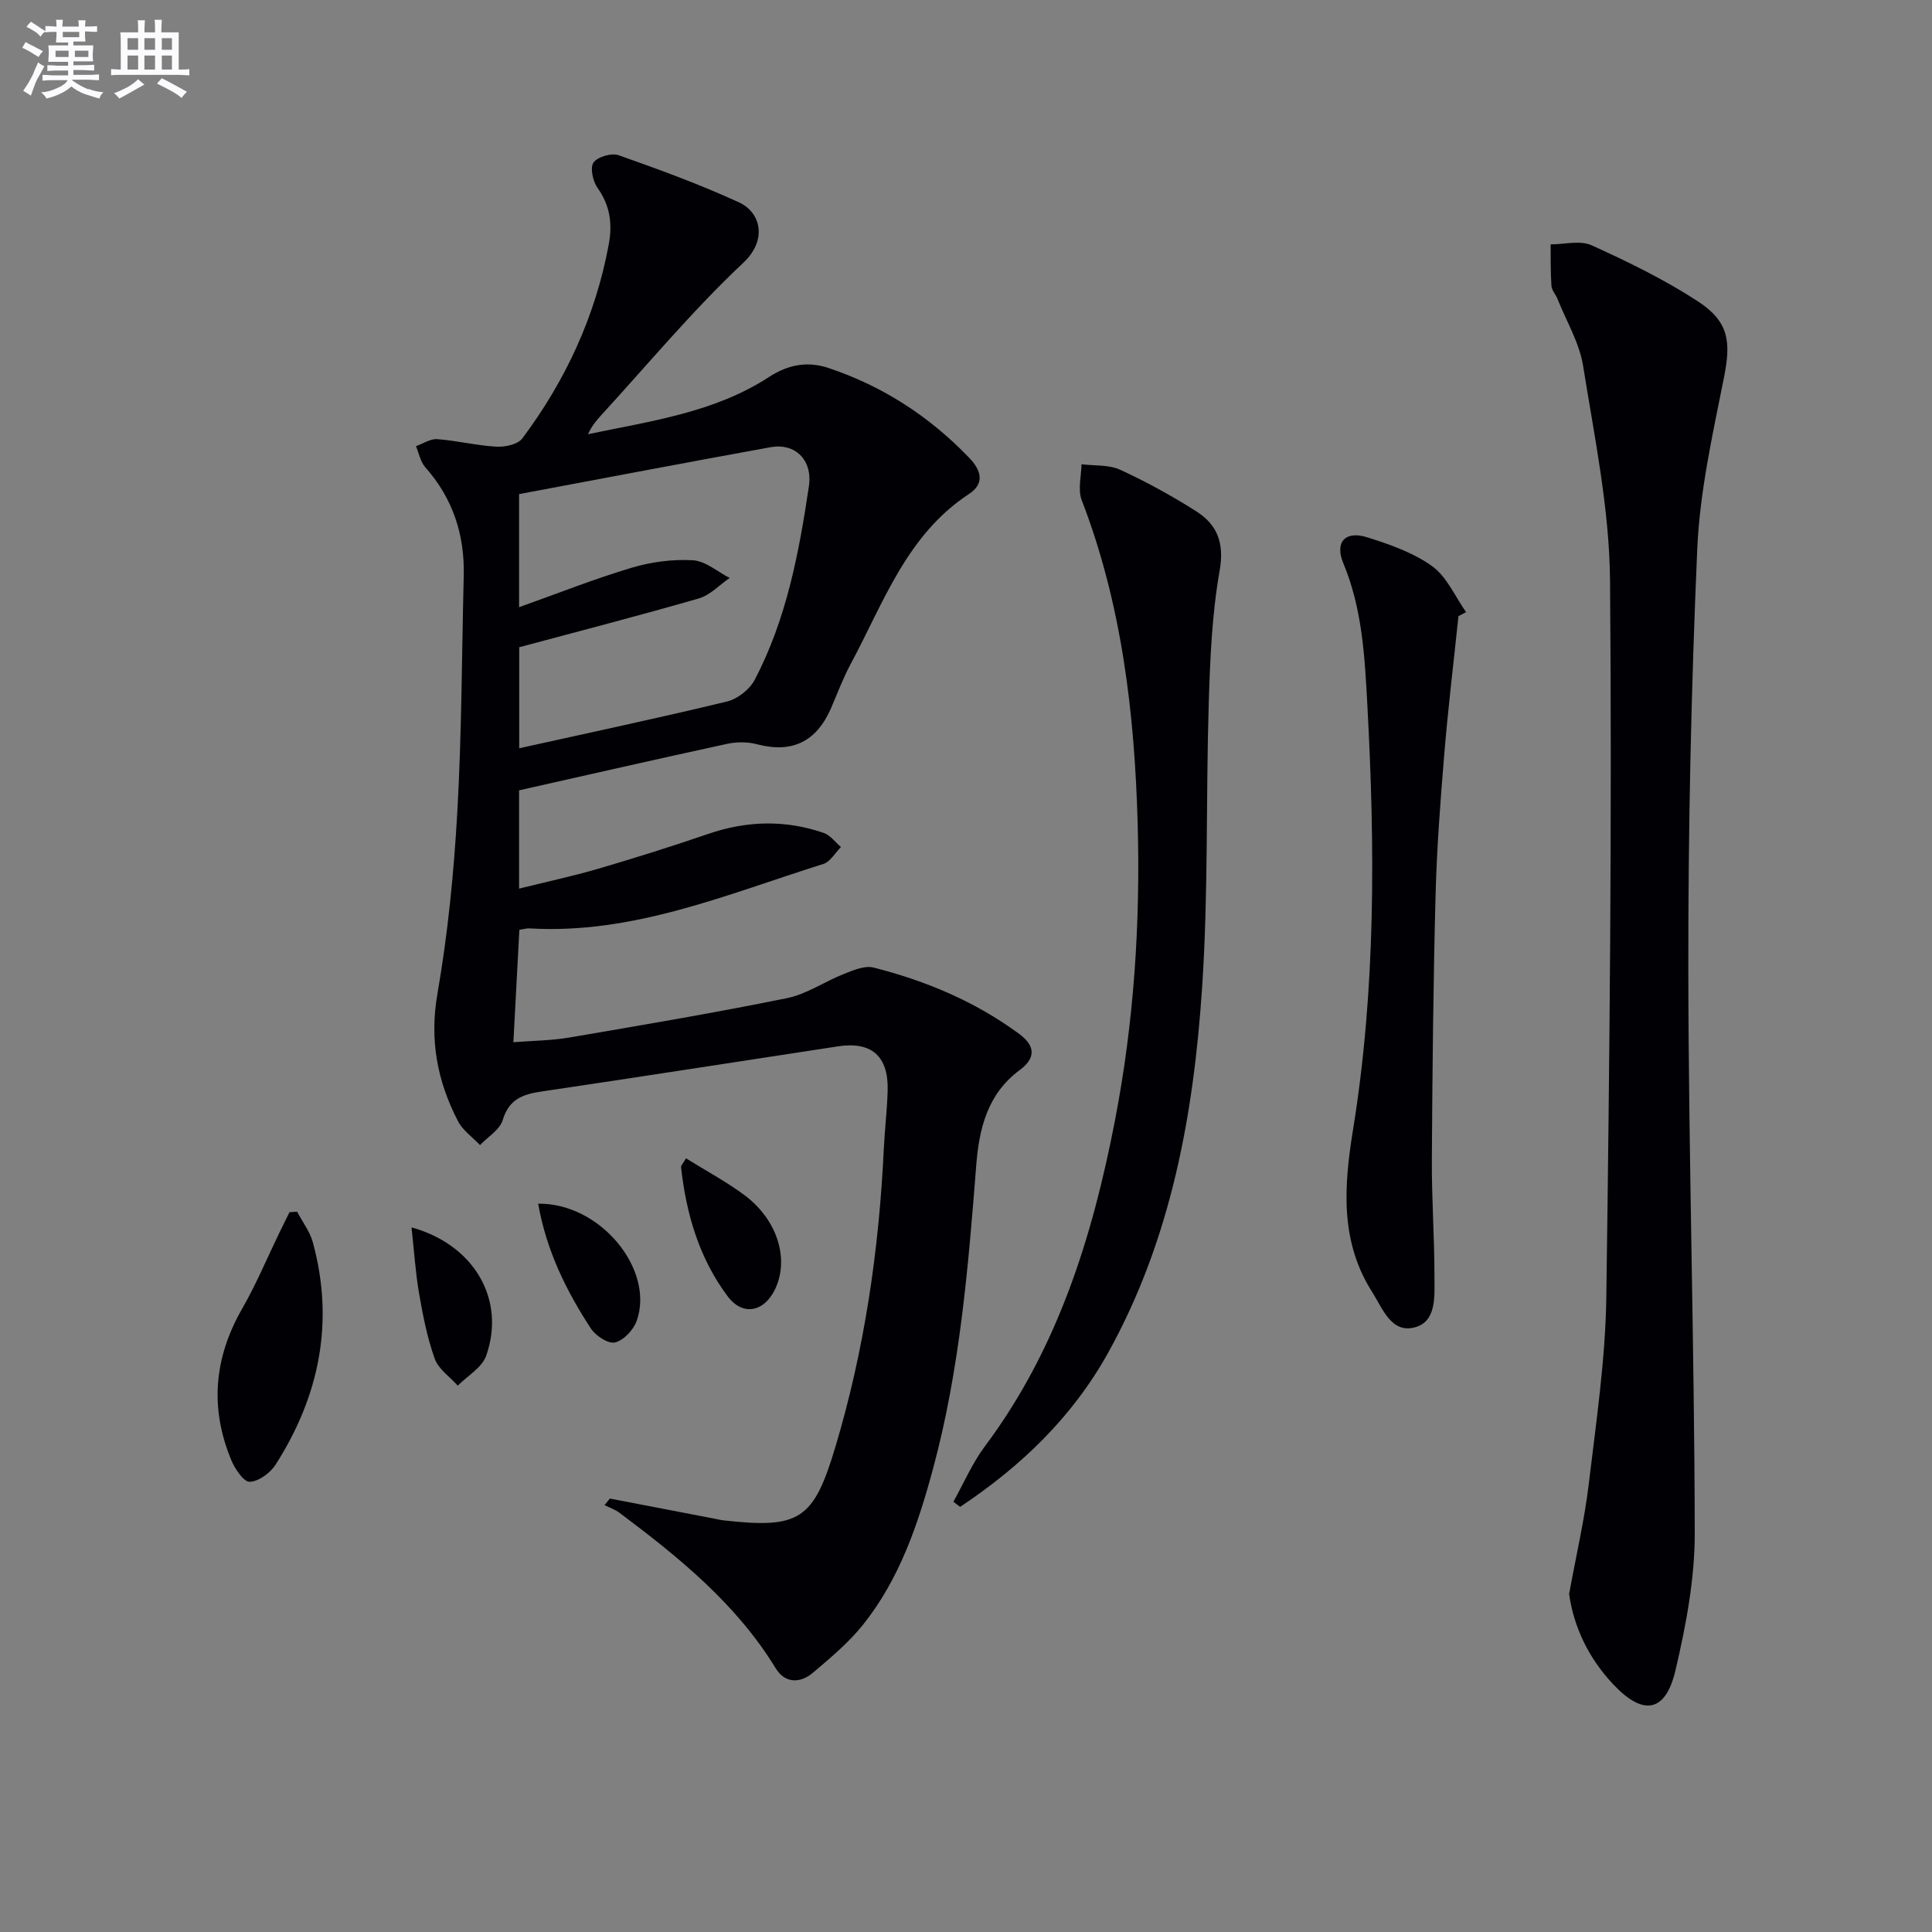 <svg enable-background="new 0 0 400 400" viewBox="0 0 400 400" xmlns="http://www.w3.org/2000/svg"><rect x="0" y="0" width="400" height="400" fill="#808080" stroke="none"/><g fill="#010105"><path d="m107.53 192.51c-.41 7.72-.8 15.15-1.24 23.27 3.9-.31 7.83-.33 11.64-.98 15.02-2.56 30.06-5.11 44.99-8.14 4.12-.84 7.84-3.46 11.84-5.03 1.93-.76 4.28-1.77 6.1-1.31 10.86 2.76 21.08 7.04 30.19 13.77 3.59 2.65 3.15 5.18.05 7.47-6.69 4.95-8.39 12.17-8.98 19.7-1.66 21.21-3.4 42.39-9 63.03-3.1 11.44-6.9 22.63-14.39 32.03-2.97 3.73-6.73 6.87-10.39 9.98-2.65 2.26-5.81 2.26-7.74-.9-8.18-13.38-20.05-22.98-32.34-32.19-.91-.68-2.05-1.07-3.09-1.59.37-.45.73-.91 1.1-1.36 7.07 1.36 14.15 2.72 21.22 4.08.82.16 1.63.36 2.45.45 15.63 1.74 18.51-.14 23.03-15.26 6.03-20.15 9.03-40.8 10.02-61.78.19-3.98.68-7.96.79-11.94.2-7.12-3.31-10.23-10.24-9.18-20.49 3.12-40.97 6.33-61.47 9.36-3.89.57-6.7 1.62-7.99 5.91-.61 2.02-3.08 3.47-4.7 5.18-1.54-1.63-3.55-3.02-4.55-4.94-4.31-8.29-5.93-16.84-4.26-26.42 2.15-12.4 3.4-25.02 4.11-37.6.92-16.28.93-32.61 1.33-48.92.21-8.5-2.25-16.02-7.96-22.46-1.01-1.14-1.31-2.9-1.93-4.37 1.47-.51 2.98-1.55 4.4-1.45 4.11.31 8.17 1.33 12.28 1.56 1.78.1 4.41-.47 5.34-1.71 8.97-12 15.14-25.3 17.89-40.14.81-4.36.27-8.09-2.34-11.77-.96-1.36-1.56-4.17-.8-5.22.86-1.19 3.73-2.02 5.2-1.5 8.4 2.96 16.79 6.03 24.88 9.74 4.62 2.12 5.91 7.84.94 12.51-10.51 9.87-19.79 21.06-29.57 31.72-.98 1.07-1.89 2.22-2.6 3.79 12.94-2.72 26.15-4.47 37.48-11.85 4.04-2.63 8.05-3.28 12.28-1.87 11.24 3.74 20.93 10.03 29.15 18.59 2.55 2.65 3.25 5.36-.04 7.51-12.89 8.46-17.67 22.5-24.46 35.14-1.57 2.92-2.74 6.05-4.05 9.1-3.06 7.1-8.13 9.48-15.42 7.56-1.93-.51-4.19-.5-6.15-.07-14.26 3.09-28.49 6.34-43.06 9.62v20.35c5.65-1.41 11.09-2.57 16.4-4.12 7.64-2.24 15.23-4.63 22.76-7.21 8.01-2.74 15.98-2.95 23.94-.19 1.35.47 2.37 1.91 3.54 2.91-1.21 1.2-2.21 3.06-3.66 3.51-19.9 6.25-39.36 14.63-60.91 13.33-.49-.03-.99.14-2.01.3zm-.03-37.59c14.66-3.25 28.9-6.27 43.05-9.69 2.18-.53 4.68-2.51 5.72-4.51 6.55-12.51 9.15-26.23 11.2-40.03.81-5.47-2.85-9.02-7.94-8.1-17.37 3.15-34.71 6.46-52.06 9.71v23.41c8.12-2.89 15.64-5.88 23.36-8.18 4.03-1.2 8.46-1.78 12.65-1.53 2.59.15 5.06 2.37 7.59 3.66-2.12 1.45-4.04 3.56-6.39 4.24-12.21 3.53-24.52 6.7-37.18 10.1z"/><path d="m324.87 330.02c1.48-8.13 3.19-15.41 4.07-22.8 1.53-12.86 3.45-25.76 3.63-38.67.69-49.46 1.19-98.93.77-148.4-.13-14.81-3.22-29.65-5.57-44.37-.76-4.79-3.47-9.28-5.31-13.9-.37-.92-1.19-1.78-1.25-2.7-.2-2.85-.14-5.72-.17-8.59 2.85.01 6.11-.88 8.48.19 7.53 3.42 15.04 7.07 21.95 11.57 6.56 4.27 6.93 8.44 5.44 15.91-2.33 11.71-4.99 23.52-5.51 35.38-1.27 29.09-1.89 58.22-1.85 87.34.05 38.79 1.26 77.57 1.33 116.36.02 9.51-1.81 19.17-3.99 28.48-2.05 8.75-6.68 9.51-12.88 2.91-5.17-5.46-8.21-12.01-9.14-18.71z"/><path d="m197.39 310.92c2.14-3.83 3.89-7.96 6.5-11.45 15.04-20.1 22.27-43.28 26.95-67.48 3.93-20.32 5.28-40.88 4.7-61.53-.64-22.84-3.28-45.37-11.59-66.93-.83-2.16-.07-4.93-.04-7.41 2.68.34 5.64.06 7.99 1.13 5.41 2.48 10.67 5.38 15.71 8.57 4.41 2.79 5.92 6.58 4.9 12.35-1.58 8.95-1.97 18.17-2.25 27.3-.6 19.64-.07 39.33-1.37 58.91-1.75 26.3-6.39 52.08-19.41 75.6-7.43 13.42-18.12 23.62-30.69 32-.49-.35-.94-.7-1.4-1.06z"/><path d="m301.96 127.56c-1 9.57-2.16 19.13-2.95 28.72-.81 9.77-1.55 19.56-1.8 29.35-.47 18.13-.65 36.27-.76 54.4-.05 8.14.55 16.28.54 24.42 0 3.89.46 9.1-3.99 10.34-4.95 1.38-6.74-3.89-8.88-7.25-6.73-10.53-5.88-21.97-3.99-33.65 4.73-29.2 4.56-58.58 2.96-88.03-.54-9.99-1.05-19.83-4.98-29.28-1.82-4.38.45-6.74 4.91-5.35 4.7 1.47 9.58 3.18 13.5 6 3.04 2.19 4.73 6.27 7.02 9.51-.52.27-1.05.54-1.58.82z"/><path d="m61.51 250.87c1.11 2.11 2.65 4.09 3.26 6.34 4.5 16.5 1.36 31.83-7.72 46.04-1.1 1.72-3.5 3.47-5.35 3.54-1.24.04-3.06-2.67-3.81-4.48-4.5-10.8-3.58-21.24 2.28-31.42 2.88-5.01 5.11-10.39 7.64-15.6.7-1.44 1.42-2.87 2.12-4.31.53-.04 1.05-.08 1.58-.11z"/><path d="m142.03 239.82c4.21 2.62 8.3 4.81 12 7.54 6.42 4.74 9.07 12.13 6.99 18.21-1.99 5.79-6.92 7.42-10.39 2.79-5.83-7.79-8.56-17.01-9.62-26.67-.05-.39.43-.83 1.02-1.87z"/><path d="m111.42 249.21c12.91-.17 24.16 13.69 20.4 24.26-.67 1.87-2.7 4.04-4.49 4.47-1.4.34-4.03-1.39-5.02-2.92-5.06-7.78-9.17-16.03-10.89-25.81z"/><path d="m85.2 254.12c12.98 3.57 19.57 14.97 15.45 26.59-.87 2.45-3.86 4.14-5.88 6.17-1.64-1.84-3.99-3.41-4.76-5.56-1.55-4.33-2.45-8.93-3.24-13.49-.75-4.35-1.02-8.78-1.57-13.71z"/></g><path d="m6.8 9.5c.6.3 1.3.7 2.1 1.1-.4.4-.7.8-.9 1.2-.7-.4-1.3-.8-1.8-1.1s-1.1-.6-1.6-.8c.2-.4.5-.8.7-1.2.4.2.8.5 1.5.8zm.9 6.9c-.3.6-.5 1.1-.7 1.7s-.4 1.1-.6 1.7c-.6-.4-1.1-.7-1.6-1 .7-1 1.2-1.8 1.5-2.4.3-.5.6-1.1.8-1.7.3-.6.5-1.2.8-1.8.3.3.8.6 1.3.8-.7 1.3-1.2 2.2-1.5 2.7zm.1-11c.4.3 1 .7 1.7 1.1-.5.2-.8.6-1.1 1.1-.5-.6-1-1-1.4-1.2s-.9-.6-1.5-.8c.2-.4.5-.7.9-1.1.5.3.9.6 1.4.9zm10.5 13c1 .4 2 .6 3.1.7-.4.4-.7.8-.8 1.3-.9-.2-1.9-.6-3-.9-1-.4-2-.9-2.8-1.6-.5.4-1.1.9-1.9 1.3s-1.9.9-3.3 1.2c-.1-.3-.5-.8-1.1-1.3 1 0 2.1-.3 3.2-.8 1.2-.5 1.9-1 2.3-1.7h-3.2c-.4 0-1 0-2 .1v-1.2c1 0 1.7.1 2 .1h3.3v-1h-2.3c-.2 0-.9 0-2 .1v-1.2c1.2 0 1.9.1 2 .1h2.3v-.8h-4.1c0-.7.1-1.2.1-1.6 0-.5 0-1.1-.1-1.8h4.1v-.6h-2.5c0-.6.1-1.1.1-1.6v-.6h-.5c-.4 0-1 0-1.8.1v-1.3c1.2 0 1.9.1 2.1.1h.2c0-.3 0-.8-.1-1.4h1.4c0 .6-.1 1-.1 1.4h3.4c0-.4 0-.8-.1-1.3h1.5c0 .4-.1.9-.1 1.3.7 0 1.5 0 2.5-.1v1.2c-1 0-1.8-.1-2.5-.1v.6c0 .3 0 .8.1 1.5h-2.5v.8h4.1c0 .7-.1 1.3-.1 1.8s0 1 .1 1.5h-4.1v.8h1.4c.8 0 1.8 0 2.9-.1v1.2c-1 0-1.9-.1-2.8-.1h-1.5v1h3.2c.3 0 1 0 2.1-.1v1.2c-1.1 0-1.8-.1-2.1-.1h-3.4l-.1.1c1.4 1 2.4 1.5 3.4 1.9zm-4.1-6.6v-1.3h-2.7v1.3zm2.2-4.1v-1.1h-3.4v1.1zm1.9 4.1v-1.3h-2.8v1.3z" fill="#fbfafc"/><path d="m37 6.7v2.3 5.4c1 0 1.8 0 2.2-.1v1.3c-.6 0-1.5-.1-2.5-.1h-11.9c-.7 0-1.3 0-1.8.1v-1.3c.5 0 1.1.1 2 .1v-5.2c0-1 0-1.8-.1-2.5h3.7c0-1.3 0-2.1-.1-2.5h1.5c0 .4-.1 1.3-.1 2.5h2.2c0-1.2 0-2.1-.1-2.6h1.5c0 .4-.1 1.3-.1 2.6zm-12.3 13.7c-.3-.4-.7-.8-1.1-1.1 1.1-.4 2.1-.9 2.9-1.3.8-.5 1.5-1 2.1-1.6.4.4.9.8 1.3 1.1-2.5 1.4-4.2 2.4-5.2 2.9zm3.9-10.1v-2.4h-2.2v2.4zm0 4.1v-2.9h-2.2v2.9zm3.5-4.1v-2.4h-2.2v2.4zm0 4.1v-2.9h-2.2v2.9zm.4 2.9 1-1.1c.6.3 1.4.7 2.5 1.3s2 1.1 2.7 1.5c-.4.4-.8.8-1.1 1.3-.8-.8-2.5-1.7-5.1-3zm3.1-7v-2.4h-2.1v2.4zm0 4.1v-2.9h-2.1v2.9z" fill="#fbfafc"/></svg>
